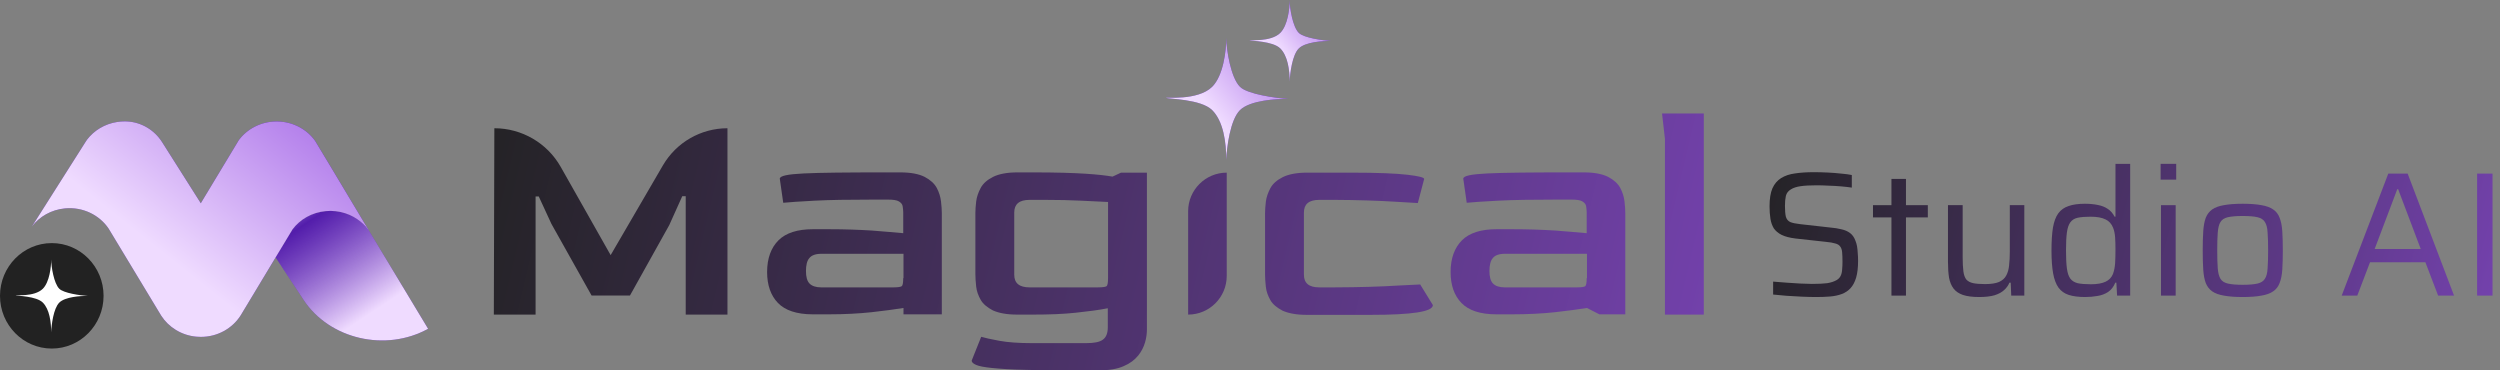 <svg width="243" height="36" viewBox="0 0 243 36" fill="none" xmlns="http://www.w3.org/2000/svg">
<rect x="0" y="0" width="243" height="36" fill="#808080" stroke="none"/>
<path d="M27.284 24.197H27.285L27.477 23.877L27.963 23.07C27.964 23.069 27.964 23.065 27.966 23.064L27.968 23.062L28.429 22.295C28.429 22.294 28.431 22.292 28.433 22.292C29.166 21.323 30.308 20.65 31.646 20.523C32.313 20.458 32.96 20.537 33.555 20.731C34.104 20.91 34.61 21.189 35.044 21.549C35.408 21.848 35.724 22.203 35.973 22.602L36.059 22.744L41.611 31.957C37.511 34.226 32.048 32.989 29.516 29.158L26.78 25.007L27.284 24.197Z" fill="#531DAB"/>
<path d="M27.284 24.197H27.285L27.477 23.877L27.963 23.07C27.964 23.069 27.964 23.065 27.966 23.064L27.968 23.062L28.429 22.295C28.429 22.294 28.431 22.292 28.433 22.292C29.166 21.323 30.308 20.65 31.646 20.523C32.313 20.458 32.96 20.537 33.555 20.731C34.104 20.91 34.61 21.189 35.044 21.549C35.408 21.848 35.724 22.203 35.973 22.602L36.059 22.744L41.611 31.957C37.511 34.226 32.048 32.989 29.516 29.158L26.78 25.007L27.284 24.197Z" fill="url(#paint0_linear_199_165)" style="mix-blend-mode:soft-light"/>
<path d="M8.349 13.741C8.382 13.687 8.418 13.634 8.456 13.582C9.142 12.68 10.185 12.04 11.387 11.857C11.623 11.819 11.865 11.8 12.113 11.8C12.189 11.8 12.264 11.802 12.339 11.805C13.749 11.871 15.018 12.651 15.751 13.808L19.513 19.749H19.52L19.522 19.746L23.205 13.636C23.205 13.634 23.207 13.631 23.21 13.627C24.029 12.525 25.373 11.806 26.893 11.806C26.919 11.806 26.944 11.806 26.968 11.808C28.489 11.831 29.827 12.572 30.629 13.694C30.631 13.697 30.632 13.7 30.634 13.703L32.12 16.172L35.266 21.425L35.974 22.6C35.724 22.202 35.409 21.846 35.045 21.548C34.611 21.188 34.105 20.909 33.556 20.729C32.961 20.535 32.314 20.456 31.647 20.521C30.309 20.648 29.166 21.323 28.433 22.292C28.433 22.292 28.433 22.294 28.432 22.294L24.745 28.412L24.743 28.415V28.417L23.39 30.659C22.597 31.909 21.161 32.745 19.522 32.745C19.37 32.745 19.222 32.739 19.075 32.724C17.633 32.589 16.389 31.804 15.668 30.68L10.561 22.224V22.223C9.67 20.899 8.055 20.09 6.308 20.256C4.974 20.384 3.833 21.055 3.102 22.017L8.349 13.741Z" fill="#531DAB"/>
<path d="M8.349 13.741C8.382 13.687 8.418 13.634 8.456 13.582C9.142 12.68 10.185 12.04 11.387 11.857C11.623 11.819 11.865 11.8 12.113 11.8C12.189 11.8 12.264 11.802 12.339 11.805C13.749 11.871 15.018 12.651 15.751 13.808L19.513 19.749H19.52L19.522 19.746L23.205 13.636C23.205 13.634 23.207 13.631 23.21 13.627C24.029 12.525 25.373 11.806 26.893 11.806C26.919 11.806 26.944 11.806 26.968 11.808C28.489 11.831 29.827 12.572 30.629 13.694C30.631 13.697 30.632 13.7 30.634 13.703L32.12 16.172L35.266 21.425L35.974 22.6C35.724 22.202 35.409 21.846 35.045 21.548C34.611 21.188 34.105 20.909 33.556 20.729C32.961 20.535 32.314 20.456 31.647 20.521C30.309 20.648 29.166 21.323 28.433 22.292C28.433 22.292 28.433 22.294 28.432 22.294L24.745 28.412L24.743 28.415V28.417L23.39 30.659C22.597 31.909 21.161 32.745 19.522 32.745C19.37 32.745 19.222 32.739 19.075 32.724C17.633 32.589 16.389 31.804 15.668 30.68L10.561 22.224V22.223C9.67 20.899 8.055 20.09 6.308 20.256C4.974 20.384 3.833 21.055 3.102 22.017L8.349 13.741Z" fill="url(#paint1_linear_199_165)" style="mix-blend-mode:soft-light"/>
<path d="M5.033 33.88C2.253 33.88 -0 31.585 -0 28.754C-0 25.924 2.253 23.629 5.033 23.629C7.813 23.629 10.067 25.924 10.067 28.754C10.067 31.585 7.813 33.88 5.033 33.88Z" fill="#222222"/>
<path d="M8.532 28.771C7.787 28.715 6.19 28.496 5.76 28.063C5.231 27.531 4.982 25.913 4.974 25.226C4.974 25.214 4.974 25.203 4.974 25.191C4.974 25.203 4.974 25.214 4.974 25.226C4.976 25.921 4.818 27.408 4.167 28.063C3.34 28.895 1.437 28.646 1.54 28.708C1.643 28.771 3.526 28.771 4.167 29.416C4.808 30.061 4.974 31.289 4.974 32.308C5.001 31.58 5.197 29.982 5.76 29.416C6.323 28.85 7.842 28.75 8.532 28.771Z" fill="white"/>
<path d="M59.355 24.798L54.499 16.216C53.189 13.904 50.723 12.465 48.051 12.465L48 30.579H52.059V19.094H52.367L53.6 21.766L57.505 28.729H61.23L65.058 21.869C65.084 21.791 65.135 21.714 65.161 21.637L66.317 19.068H66.651V30.579H70.71V12.465C68.141 12.465 65.752 13.826 64.442 16.062L59.355 24.798Z" fill="url(#paint2_linear_199_165)"/>
<path d="M91.056 18.271C90.825 17.835 90.414 17.475 89.874 17.192C89.309 16.91 88.539 16.756 87.511 16.756H85.97C82.322 16.756 79.701 16.781 78.134 16.858C76.567 16.935 75.796 17.09 75.796 17.372L76.13 19.71C76.67 19.659 77.672 19.582 79.188 19.505C80.678 19.428 82.553 19.402 84.788 19.402H86.329C86.817 19.402 87.177 19.453 87.383 19.582C87.588 19.71 87.717 19.864 87.742 20.07C87.768 20.276 87.794 20.455 87.794 20.635V22.665C86.997 22.588 85.97 22.511 84.737 22.408C83.503 22.331 82.116 22.28 80.575 22.28H79.008C77.518 22.28 76.387 22.639 75.668 23.359C74.949 24.078 74.563 25.106 74.563 26.442C74.563 27.727 74.923 28.729 75.617 29.448C76.31 30.168 77.441 30.553 79.008 30.553H80.549C82.116 30.553 83.503 30.476 84.711 30.347C85.918 30.219 86.972 30.065 87.819 29.936V30.553H91.544V20.712C91.544 20.404 91.519 20.019 91.467 19.582C91.416 19.145 91.287 18.708 91.056 18.271ZM87.794 27.033C87.794 27.47 87.742 27.727 87.665 27.804C87.588 27.881 87.305 27.932 86.869 27.932H79.804C79.316 27.932 78.931 27.804 78.699 27.573C78.442 27.316 78.34 26.904 78.34 26.339C78.34 25.774 78.442 25.337 78.674 25.08C78.879 24.823 79.265 24.669 79.83 24.669H87.819V27.033H87.794Z" fill="url(#paint3_linear_199_165)"/>
<path d="M108.14 17.167C107.575 17.064 106.702 16.961 105.494 16.884C104.287 16.807 102.617 16.756 100.459 16.756H98.892C97.89 16.756 97.094 16.91 96.528 17.192C95.963 17.475 95.552 17.835 95.321 18.271C95.09 18.708 94.936 19.145 94.884 19.582C94.833 20.019 94.807 20.404 94.807 20.712V26.622C94.807 26.982 94.833 27.393 94.884 27.855C94.936 28.318 95.09 28.729 95.321 29.14C95.552 29.551 95.963 29.885 96.503 30.168C97.068 30.424 97.838 30.579 98.866 30.579H100.408C101.975 30.579 103.362 30.527 104.544 30.399C105.751 30.27 106.779 30.142 107.678 29.962V31.812C107.678 32.377 107.524 32.788 107.19 33.02C106.881 33.251 106.342 33.353 105.571 33.353H100.305C99.02 33.353 97.941 33.276 97.119 33.122C96.297 32.968 95.706 32.84 95.372 32.737L94.448 35.049C94.448 35.203 94.576 35.332 94.859 35.46C95.141 35.589 95.655 35.692 96.426 35.769C97.196 35.846 98.275 35.923 99.688 35.949C101.153 36 102.977 36 105.237 36H106.779C107.781 36 108.603 35.871 109.219 35.589C109.836 35.332 110.298 34.972 110.632 34.561C110.966 34.15 111.172 33.713 111.3 33.276C111.428 32.84 111.48 32.403 111.48 32.043V16.781H108.962L108.14 17.167ZM107.703 27.007C107.703 27.47 107.652 27.727 107.575 27.804C107.498 27.881 107.215 27.932 106.753 27.932H100.074C99.072 27.932 98.584 27.521 98.584 26.699V20.661C98.584 19.839 99.072 19.428 100.074 19.428H101.641C102.848 19.428 104.004 19.453 105.057 19.505C106.136 19.556 107.01 19.608 107.703 19.633V27.007Z" fill="url(#paint4_linear_199_165)"/>
<path d="M115.487 30.579C117.568 30.579 119.238 28.883 119.238 26.827V16.781C117.157 16.781 115.487 18.477 115.487 20.532V30.579Z" fill="url(#paint5_linear_199_165)"/>
<path d="M135.962 27.752C135.089 27.804 134.113 27.855 133.059 27.881C132.006 27.907 130.927 27.932 129.797 27.932H128.23C127.228 27.932 126.74 27.521 126.74 26.699V20.661C126.74 19.839 127.228 19.428 128.23 19.428H129.797C130.773 19.428 131.749 19.453 132.777 19.479C133.804 19.505 134.755 19.556 135.628 19.608C136.502 19.659 137.247 19.71 137.812 19.736L138.429 17.398C138.429 17.244 137.889 17.115 136.81 16.987C135.731 16.858 133.907 16.781 131.338 16.781H127.048C126.046 16.781 125.25 16.935 124.685 17.218C124.119 17.501 123.708 17.86 123.477 18.297C123.246 18.734 123.092 19.171 123.04 19.608C122.989 20.044 122.963 20.43 122.963 20.738V26.648C122.963 27.007 122.989 27.418 123.04 27.881C123.092 28.343 123.246 28.754 123.477 29.166C123.708 29.577 124.119 29.911 124.659 30.193C125.224 30.45 125.995 30.604 127.022 30.604H133.214C137.273 30.604 139.276 30.296 139.276 29.654L138.043 27.65C137.555 27.675 136.836 27.701 135.962 27.752Z" fill="url(#paint6_linear_199_165)"/>
<path d="M157.49 18.271C157.259 17.835 156.848 17.475 156.309 17.192C155.744 16.91 154.973 16.756 153.945 16.756H152.404C148.756 16.756 146.136 16.781 144.568 16.858C143.001 16.935 142.231 17.09 142.231 17.372L142.565 19.71C143.104 19.659 144.106 19.582 145.622 19.505C147.112 19.428 148.987 19.402 151.222 19.402H152.764C153.252 19.402 153.611 19.453 153.817 19.582C154.022 19.71 154.151 19.864 154.176 20.07C154.202 20.276 154.228 20.455 154.228 20.635V22.665C153.431 22.588 152.404 22.511 151.171 22.408C149.938 22.331 148.55 22.28 147.009 22.28H145.442C143.952 22.28 142.822 22.639 142.102 23.359C141.383 24.078 140.998 25.106 140.998 26.442C140.998 27.727 141.357 28.729 142.051 29.448C142.744 30.168 143.875 30.553 145.442 30.553H146.983C148.55 30.553 149.938 30.476 151.145 30.347C152.352 30.219 153.406 30.065 154.254 29.936L155.461 30.553H157.979V20.712C157.979 20.404 157.953 20.019 157.902 19.582C157.85 19.145 157.722 18.708 157.49 18.271ZM154.228 27.033C154.228 27.47 154.176 27.727 154.099 27.804C154.022 27.881 153.74 27.932 153.303 27.932H146.238C145.75 27.932 145.365 27.804 145.134 27.573C144.877 27.316 144.774 26.904 144.774 26.339C144.774 25.774 144.877 25.337 145.108 25.08C145.313 24.823 145.699 24.669 146.264 24.669H154.254V27.033H154.228Z" fill="url(#paint7_linear_199_165)"/>
<path d="M161.549 11.026L161.832 13.492V30.579H165.609V11.026H161.549Z" fill="url(#paint8_linear_199_165)"/>
<path d="M125.241 9.622C123.975 9.53 121.26 9.163 120.529 8.44C119.63 7.551 119.207 4.847 119.193 3.699C119.193 3.679 119.193 3.66 119.193 3.641C119.193 3.66 119.193 3.679 119.193 3.699C119.196 4.861 118.928 7.346 117.821 8.44C116.415 9.831 113.179 9.414 113.355 9.518C113.531 9.622 116.731 9.622 117.821 10.7C118.911 11.778 119.193 13.83 119.193 15.534C119.24 14.317 119.572 11.646 120.529 10.7C121.486 9.755 124.069 9.588 125.241 9.622Z" fill="#531DAB"/>
<path d="M125.241 9.622C123.975 9.53 121.26 9.163 120.529 8.44C119.63 7.551 119.207 4.847 119.193 3.699C119.193 3.679 119.193 3.66 119.193 3.641C119.193 3.66 119.193 3.679 119.193 3.699C119.196 4.861 118.928 7.346 117.821 8.44C116.415 9.831 113.179 9.414 113.355 9.518C113.531 9.622 116.731 9.622 117.821 10.7C118.911 11.778 119.193 13.83 119.193 15.534C119.24 14.317 119.572 11.646 120.529 10.7C121.486 9.755 124.069 9.588 125.241 9.622Z" fill="url(#paint9_linear_199_165)" style="mix-blend-mode:soft-light"/>
<path d="M129.387 3.988C128.543 3.926 126.733 3.682 126.246 3.199C125.646 2.607 125.364 0.804 125.355 0.038C125.355 0.025 125.355 0.013 125.355 6.10352e-05C125.355 0.013 125.355 0.025 125.355 0.038C125.357 0.813 125.178 2.47 124.441 3.199C123.503 4.127 121.346 3.848 121.463 3.918C121.58 3.988 123.714 3.988 124.441 4.706C125.167 5.425 125.355 6.793 125.355 7.929C125.386 7.117 125.608 5.337 126.246 4.706C126.883 4.076 128.606 3.964 129.387 3.988Z" fill="#531DAB"/>
<path d="M129.387 3.988C128.543 3.926 126.733 3.682 126.246 3.199C125.646 2.607 125.364 0.804 125.355 0.038C125.355 0.025 125.355 0.013 125.355 6.10352e-05C125.355 0.013 125.355 0.025 125.355 0.038C125.357 0.813 125.178 2.47 124.441 3.199C123.503 4.127 121.346 3.848 121.463 3.918C121.58 3.988 123.714 3.988 124.441 4.706C125.167 5.425 125.355 6.793 125.355 7.929C125.386 7.117 125.608 5.337 126.246 4.706C126.883 4.076 128.606 3.964 129.387 3.988Z" fill="url(#paint10_linear_199_165)" style="mix-blend-mode:soft-light"/>
<path d="M176.564 28.871C176.134 28.871 175.664 28.86 175.153 28.837C174.642 28.814 174.143 28.785 173.655 28.751C173.179 28.716 172.743 28.676 172.348 28.63V27.372C172.766 27.406 173.202 27.441 173.655 27.475C174.119 27.51 174.567 27.538 174.996 27.561C175.438 27.584 175.809 27.596 176.111 27.596C176.727 27.596 177.22 27.573 177.592 27.527C177.964 27.469 178.277 27.366 178.533 27.217C178.707 27.113 178.835 26.975 178.916 26.803C178.997 26.631 179.044 26.429 179.055 26.2C179.078 25.97 179.09 25.723 179.09 25.458C179.09 25.068 179.078 24.752 179.055 24.51C179.032 24.269 178.968 24.085 178.864 23.959C178.771 23.821 178.614 23.723 178.393 23.666C178.173 23.597 177.876 23.545 177.505 23.511L174.526 23.183C173.968 23.114 173.521 22.999 173.185 22.838C172.848 22.666 172.592 22.453 172.418 22.201C172.255 21.936 172.145 21.626 172.087 21.27C172.029 20.902 172 20.494 172 20.046C172 19.322 172.093 18.742 172.279 18.305C172.476 17.868 172.761 17.535 173.132 17.305C173.504 17.075 173.951 16.926 174.474 16.857C175.008 16.777 175.618 16.736 176.303 16.736C176.744 16.736 177.197 16.748 177.662 16.771C178.126 16.794 178.562 16.828 178.968 16.874C179.386 16.909 179.729 16.955 179.996 17.012V18.236C179.694 18.19 179.346 18.15 178.951 18.115C178.556 18.081 178.149 18.058 177.731 18.046C177.325 18.023 176.936 18.012 176.564 18.012C175.925 18.012 175.409 18.041 175.014 18.098C174.619 18.156 174.305 18.259 174.073 18.408C173.818 18.558 173.655 18.77 173.585 19.046C173.527 19.311 173.498 19.632 173.498 20.011C173.498 20.46 173.527 20.81 173.585 21.063C173.655 21.304 173.794 21.477 174.003 21.58C174.224 21.672 174.549 21.741 174.979 21.787L177.888 22.114C178.306 22.149 178.672 22.206 178.985 22.287C179.311 22.356 179.589 22.476 179.822 22.649C180.054 22.821 180.228 23.068 180.344 23.39C180.414 23.551 180.466 23.729 180.501 23.924C180.536 24.12 180.559 24.338 180.571 24.579C180.594 24.809 180.606 25.068 180.606 25.355C180.606 26.01 180.542 26.556 180.414 26.992C180.286 27.418 180.106 27.757 179.874 28.009C179.642 28.262 179.357 28.452 179.02 28.578C178.684 28.705 178.306 28.785 177.888 28.82C177.482 28.854 177.04 28.871 176.564 28.871Z" fill="url(#paint11_linear_199_165)"/>
<path d="M183.849 28.733V21.132H182.054V19.942H183.849V17.391H185.26V19.942H187.385V21.132H185.26V28.733H183.849Z" fill="url(#paint12_linear_199_165)"/>
<path d="M192.374 28.871C191.724 28.871 191.195 28.802 190.789 28.665C190.394 28.527 190.092 28.32 189.883 28.044C189.674 27.768 189.529 27.418 189.447 26.992C189.378 26.556 189.343 26.039 189.343 25.441V19.942H190.771V24.959C190.771 25.545 190.795 26.016 190.841 26.372C190.887 26.728 190.986 26.998 191.137 27.182C191.3 27.355 191.526 27.469 191.817 27.527C192.107 27.584 192.484 27.613 192.949 27.613C193.53 27.613 193.982 27.544 194.308 27.406C194.633 27.257 194.865 27.05 195.004 26.786C195.155 26.51 195.248 26.182 195.283 25.803C195.33 25.412 195.353 24.97 195.353 24.476V19.942H196.764V28.733H195.492L195.44 27.475H195.318C195.202 27.751 195.028 27.992 194.795 28.199C194.575 28.406 194.267 28.573 193.872 28.699C193.477 28.814 192.978 28.871 192.374 28.871Z" fill="url(#paint13_linear_199_165)"/>
<path d="M202.68 28.871C202.042 28.871 201.507 28.802 201.078 28.665C200.66 28.527 200.329 28.291 200.085 27.958C199.841 27.613 199.667 27.148 199.562 26.562C199.458 25.976 199.405 25.24 199.405 24.355C199.405 23.459 199.452 22.718 199.545 22.132C199.649 21.534 199.823 21.069 200.067 20.735C200.311 20.402 200.642 20.167 201.06 20.029C201.478 19.879 202.007 19.805 202.646 19.805C203.122 19.805 203.546 19.845 203.917 19.925C204.289 19.994 204.608 20.121 204.875 20.305C205.154 20.488 205.375 20.741 205.537 21.063H205.624V15.926H207.053V28.733H205.781L205.711 27.475H205.607C205.444 27.877 205.206 28.182 204.893 28.389C204.591 28.584 204.248 28.71 203.865 28.768C203.482 28.837 203.087 28.871 202.68 28.871ZM203.238 27.63C203.83 27.63 204.3 27.55 204.649 27.389C204.997 27.228 205.241 26.975 205.38 26.631C205.497 26.309 205.566 25.958 205.59 25.579C205.613 25.2 205.624 24.752 205.624 24.235C205.624 23.809 205.613 23.424 205.59 23.08C205.566 22.723 205.502 22.413 205.398 22.149C205.247 21.758 204.997 21.482 204.649 21.322C204.3 21.149 203.818 21.063 203.203 21.063C202.68 21.063 202.262 21.097 201.949 21.166C201.635 21.235 201.397 21.385 201.234 21.614C201.072 21.833 200.962 22.16 200.903 22.597C200.845 23.022 200.816 23.602 200.816 24.338C200.816 25.073 200.845 25.66 200.903 26.096C200.962 26.533 201.072 26.86 201.234 27.079C201.397 27.297 201.635 27.446 201.949 27.527C202.274 27.596 202.704 27.63 203.238 27.63Z" fill="url(#paint14_linear_199_165)"/>
<path d="M210.012 17.46V15.926H211.527V17.46H210.012ZM210.046 28.733V19.942H211.475V28.733H210.046Z" fill="url(#paint15_linear_199_165)"/>
<path d="M217.988 28.871C217.257 28.871 216.647 28.825 216.159 28.733C215.683 28.653 215.306 28.515 215.027 28.32C214.748 28.124 214.539 27.854 214.4 27.51C214.272 27.165 214.191 26.734 214.156 26.217C214.121 25.688 214.104 25.062 214.104 24.338C214.104 23.614 214.121 22.994 214.156 22.476C214.191 21.948 214.272 21.511 214.4 21.166C214.539 20.822 214.748 20.552 215.027 20.356C215.306 20.161 215.683 20.023 216.159 19.942C216.647 19.851 217.257 19.805 217.988 19.805C218.732 19.805 219.341 19.851 219.817 19.942C220.294 20.023 220.671 20.161 220.95 20.356C221.24 20.552 221.449 20.822 221.577 21.166C221.716 21.511 221.803 21.948 221.838 22.476C221.873 22.994 221.89 23.614 221.89 24.338C221.89 25.062 221.873 25.688 221.838 26.217C221.803 26.734 221.716 27.165 221.577 27.51C221.449 27.854 221.24 28.124 220.95 28.32C220.671 28.515 220.294 28.653 219.817 28.733C219.341 28.825 218.732 28.871 217.988 28.871ZM217.988 27.682C218.615 27.682 219.097 27.642 219.434 27.561C219.771 27.481 220.009 27.326 220.148 27.096C220.299 26.866 220.387 26.533 220.41 26.096C220.445 25.648 220.462 25.062 220.462 24.338C220.462 23.614 220.445 23.034 220.41 22.597C220.387 22.149 220.299 21.81 220.148 21.58C220.009 21.35 219.771 21.195 219.434 21.115C219.097 21.034 218.615 20.994 217.988 20.994C217.373 20.994 216.891 21.034 216.542 21.115C216.206 21.195 215.968 21.35 215.828 21.58C215.689 21.81 215.602 22.149 215.567 22.597C215.532 23.034 215.515 23.614 215.515 24.338C215.515 25.062 215.532 25.648 215.567 26.096C215.602 26.533 215.689 26.866 215.828 27.096C215.968 27.326 216.206 27.481 216.542 27.561C216.891 27.642 217.373 27.682 217.988 27.682Z" fill="url(#paint16_linear_199_165)"/>
<path d="M227.613 28.733L232.142 16.874H234.024L238.535 28.733H236.985L235.748 25.493H230.365L229.129 28.733H227.613ZM230.818 24.2H235.295L233.1 18.391H233.013L230.818 24.2Z" fill="url(#paint17_linear_199_165)"/>
<path d="M240.776 28.733V16.874H242.274V28.733H240.776Z" fill="url(#paint18_linear_199_165)"/>
<defs>
<linearGradient id="paint0_linear_199_165" x1="38.422" y1="33.091" x2="29.032" y2="18.891" gradientUnits="userSpaceOnUse">
<stop offset="0.207" stop-color="#EFDBFF"/>
<stop offset="0.838" stop-color="#D2AEF5" stop-opacity="0"/>
<stop offset="1" stop-color="#B37FEB" stop-opacity="0.6"/>
</linearGradient>
<linearGradient id="paint1_linear_199_165" x1="1.67" y1="28.696" x2="24.443" y2="0.193" gradientUnits="userSpaceOnUse">
<stop offset="0.33" stop-color="#EFDBFF"/>
<stop offset="0.834" stop-color="#B37FEB"/>
<stop offset="0.865" stop-color="#D2AEF5" stop-opacity="0"/>
</linearGradient>
<linearGradient id="paint2_linear_199_165" x1="194.027" y1="68.56" x2="39.712" y2="32.026" gradientUnits="userSpaceOnUse">
<stop stop-color="#8A4AD3"/>
<stop offset="1" stop-color="#222222"/>
</linearGradient>
<linearGradient id="paint3_linear_199_165" x1="194.027" y1="68.56" x2="39.712" y2="32.026" gradientUnits="userSpaceOnUse">
<stop stop-color="#8A4AD3"/>
<stop offset="1" stop-color="#222222"/>
</linearGradient>
<linearGradient id="paint4_linear_199_165" x1="194.027" y1="68.56" x2="39.712" y2="32.026" gradientUnits="userSpaceOnUse">
<stop stop-color="#8A4AD3"/>
<stop offset="1" stop-color="#222222"/>
</linearGradient>
<linearGradient id="paint5_linear_199_165" x1="194.027" y1="68.56" x2="39.712" y2="32.026" gradientUnits="userSpaceOnUse">
<stop stop-color="#8A4AD3"/>
<stop offset="1" stop-color="#222222"/>
</linearGradient>
<linearGradient id="paint6_linear_199_165" x1="194.027" y1="68.56" x2="39.712" y2="32.026" gradientUnits="userSpaceOnUse">
<stop stop-color="#8A4AD3"/>
<stop offset="1" stop-color="#222222"/>
</linearGradient>
<linearGradient id="paint7_linear_199_165" x1="194.027" y1="68.56" x2="39.712" y2="32.026" gradientUnits="userSpaceOnUse">
<stop stop-color="#8A4AD3"/>
<stop offset="1" stop-color="#222222"/>
</linearGradient>
<linearGradient id="paint8_linear_199_165" x1="194.027" y1="68.56" x2="39.712" y2="32.026" gradientUnits="userSpaceOnUse">
<stop stop-color="#8A4AD3"/>
<stop offset="1" stop-color="#222222"/>
</linearGradient>
<linearGradient id="paint9_linear_199_165" x1="112.83" y1="13.235" x2="125.756" y2="2.927" gradientUnits="userSpaceOnUse">
<stop offset="0.33" stop-color="#EFDBFF"/>
<stop offset="0.834" stop-color="#B37FEB"/>
<stop offset="0.865" stop-color="#D2AEF5" stop-opacity="0"/>
</linearGradient>
<linearGradient id="paint10_linear_199_165" x1="121.113" y1="6.396" x2="129.73" y2="-0.476" gradientUnits="userSpaceOnUse">
<stop offset="0.33" stop-color="#EFDBFF"/>
<stop offset="0.834" stop-color="#B37FEB"/>
<stop offset="0.865" stop-color="#D2AEF5" stop-opacity="0"/>
</linearGradient>
<linearGradient id="paint11_linear_199_165" x1="259.254" y1="45.749" x2="168.629" y2="21.016" gradientUnits="userSpaceOnUse">
<stop stop-color="#8A4AD3"/>
<stop offset="1" stop-color="#222222"/>
</linearGradient>
<linearGradient id="paint12_linear_199_165" x1="259.254" y1="45.749" x2="168.629" y2="21.016" gradientUnits="userSpaceOnUse">
<stop stop-color="#8A4AD3"/>
<stop offset="1" stop-color="#222222"/>
</linearGradient>
<linearGradient id="paint13_linear_199_165" x1="259.254" y1="45.749" x2="168.629" y2="21.016" gradientUnits="userSpaceOnUse">
<stop stop-color="#8A4AD3"/>
<stop offset="1" stop-color="#222222"/>
</linearGradient>
<linearGradient id="paint14_linear_199_165" x1="259.254" y1="45.749" x2="168.629" y2="21.016" gradientUnits="userSpaceOnUse">
<stop stop-color="#8A4AD3"/>
<stop offset="1" stop-color="#222222"/>
</linearGradient>
<linearGradient id="paint15_linear_199_165" x1="259.254" y1="45.749" x2="168.629" y2="21.016" gradientUnits="userSpaceOnUse">
<stop stop-color="#8A4AD3"/>
<stop offset="1" stop-color="#222222"/>
</linearGradient>
<linearGradient id="paint16_linear_199_165" x1="259.254" y1="45.749" x2="168.629" y2="21.016" gradientUnits="userSpaceOnUse">
<stop stop-color="#8A4AD3"/>
<stop offset="1" stop-color="#222222"/>
</linearGradient>
<linearGradient id="paint17_linear_199_165" x1="259.254" y1="45.749" x2="168.629" y2="21.016" gradientUnits="userSpaceOnUse">
<stop stop-color="#8A4AD3"/>
<stop offset="1" stop-color="#222222"/>
</linearGradient>
<linearGradient id="paint18_linear_199_165" x1="259.254" y1="45.749" x2="168.629" y2="21.016" gradientUnits="userSpaceOnUse">
<stop stop-color="#8A4AD3"/>
<stop offset="1" stop-color="#222222"/>
</linearGradient>
</defs>
</svg>
